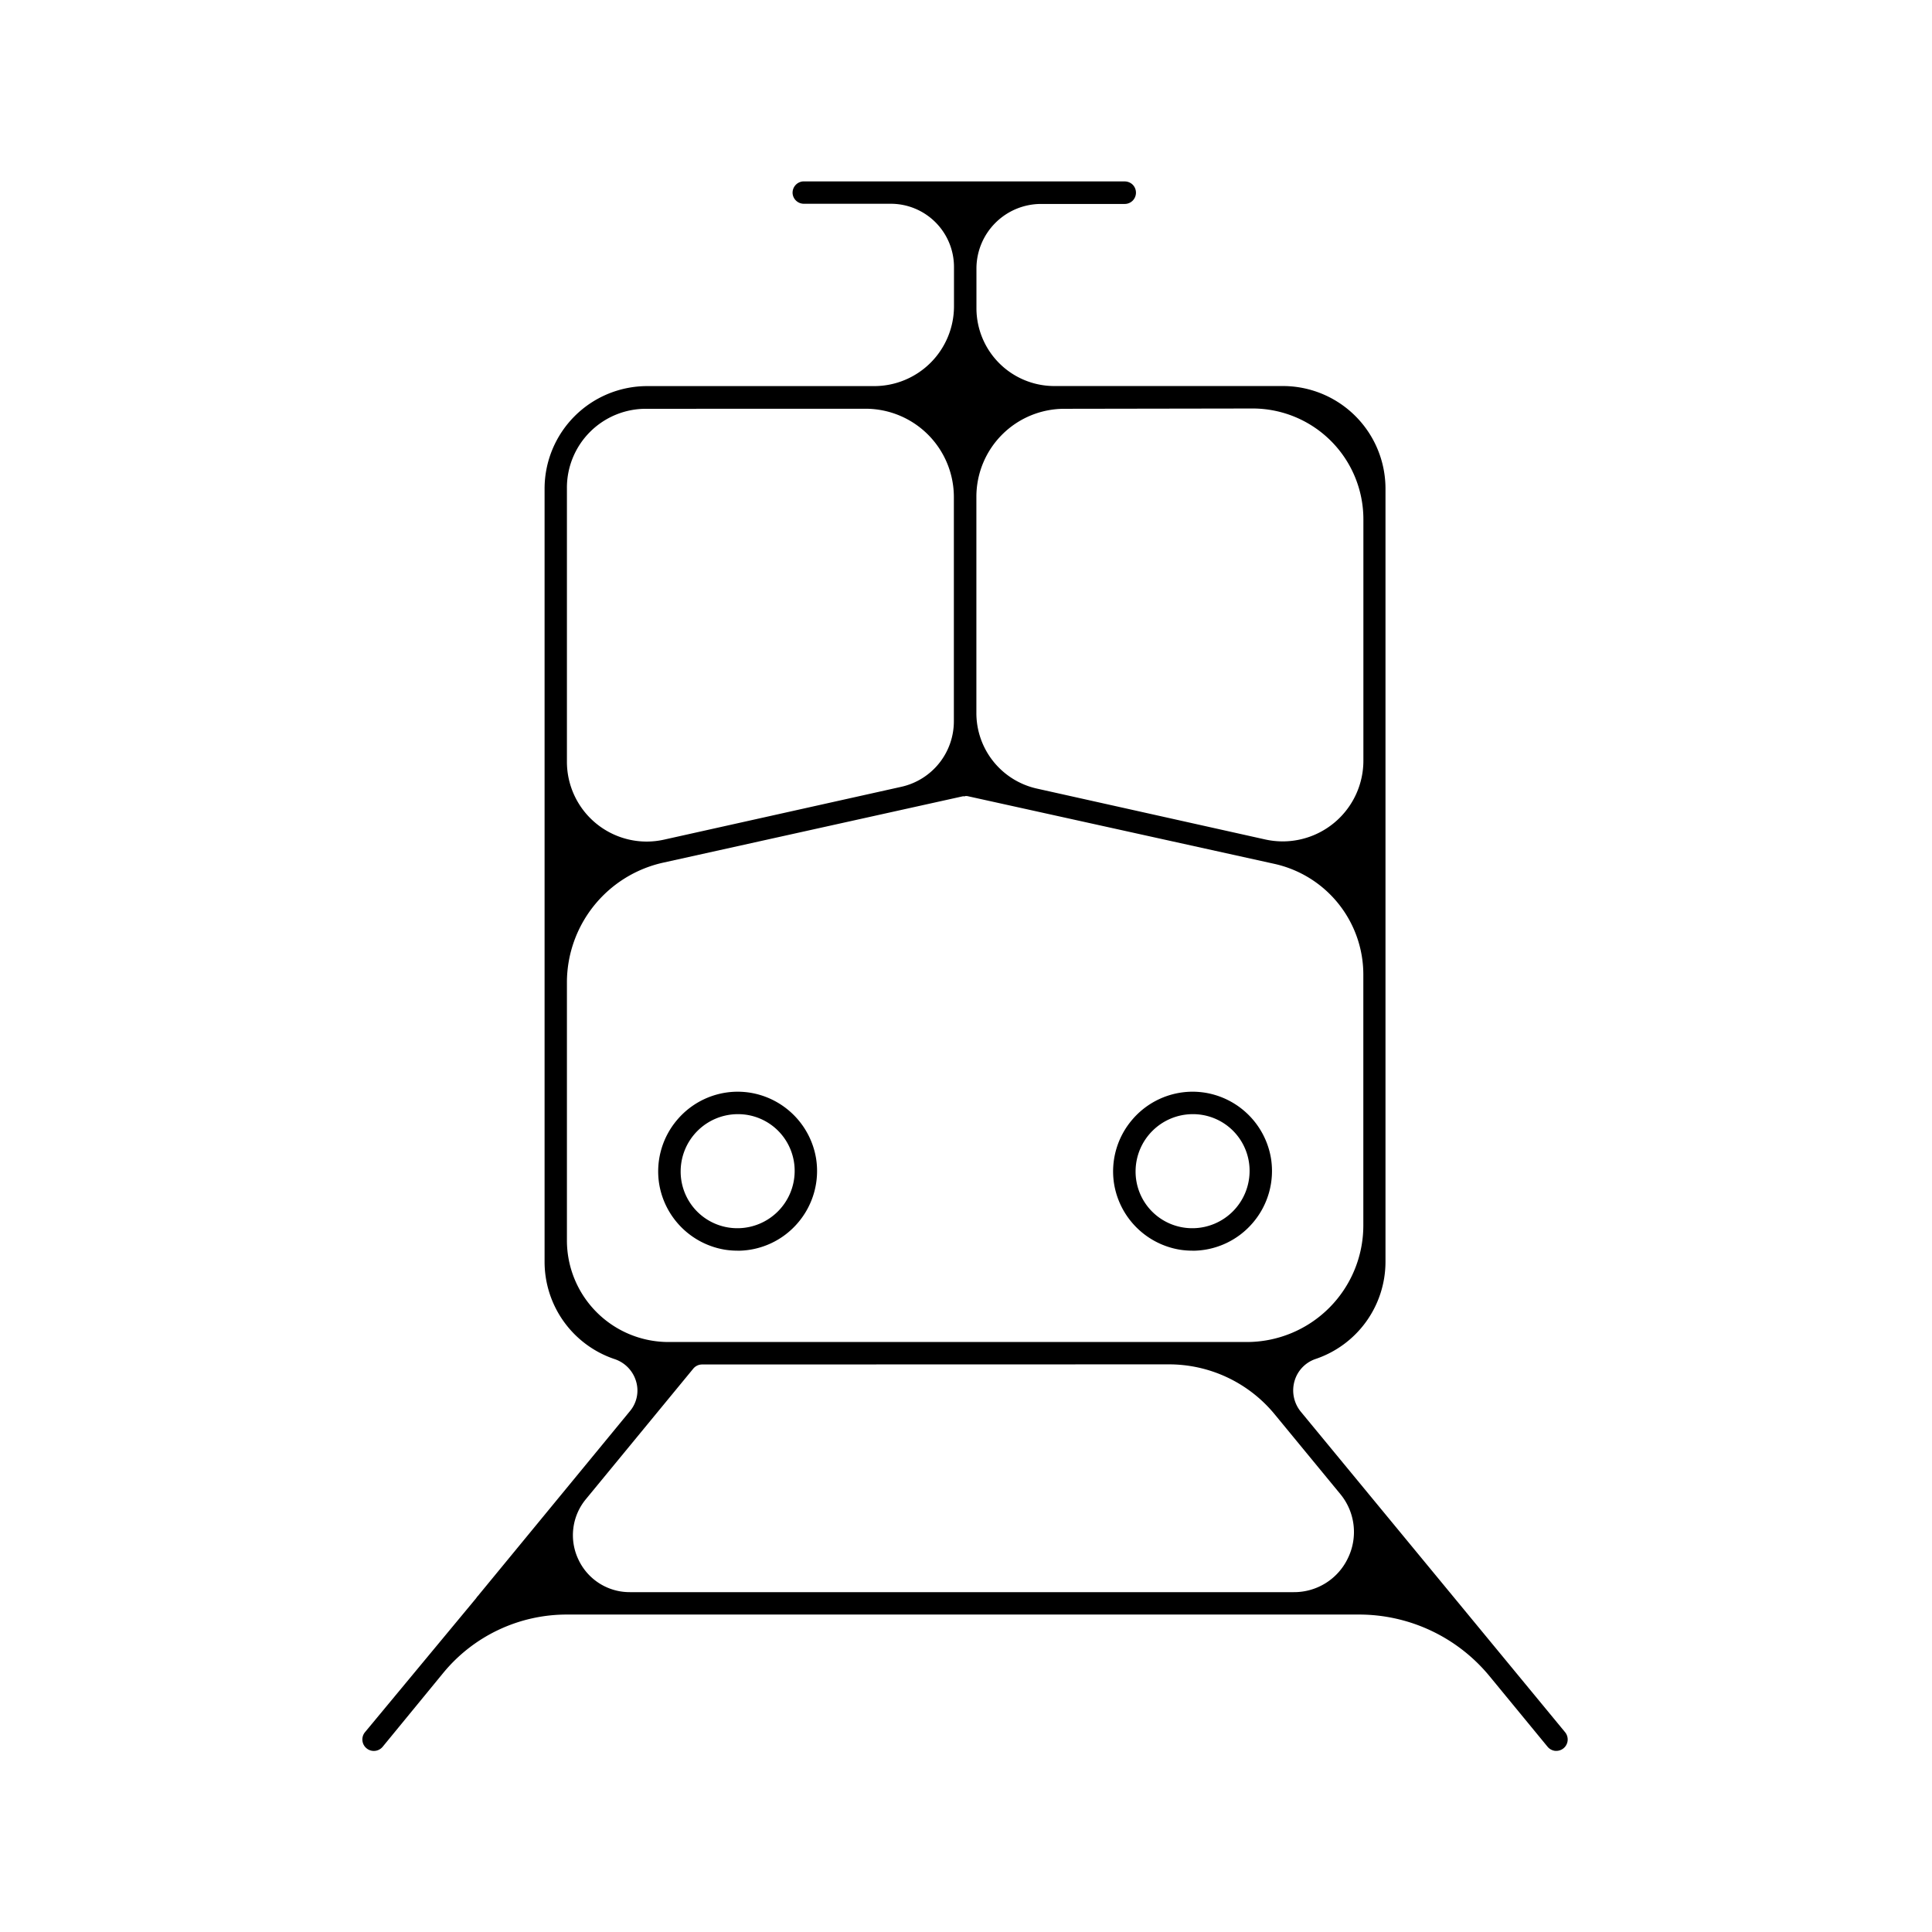 <svg xmlns="http://www.w3.org/2000/svg" xmlns:xlink="http://www.w3.org/1999/xlink" width="32" height="32" viewBox="0 0 32 32">
  <defs>
    <clipPath id="clip-path">
      <rect id="長方形_2239" data-name="長方形 2239" width="32" height="32" transform="translate(279 151)" fill="none" stroke="#707070" stroke-width="1"/>
    </clipPath>
  </defs>
  <g id="マスクグループ_1" data-name="マスクグループ 1" transform="translate(-279 -151)" clip-path="url(#clip-path)">
    <path id="パス_1725" data-name="パス 1725" d="M1708.325-335.634h-.019a.191.191,0,0,1-.128-.068l-.958-1.165a2.8,2.8,0,0,0-2.168-1.025h-13.115a2.648,2.648,0,0,0-2.053.97l-1,1.219a.19.19,0,0,1-.147.07.187.187,0,0,1-.12-.043.188.188,0,0,1-.069-.128.188.188,0,0,1,.042-.139l1.836-2.213.012-.016a.193.193,0,0,1,.024-.03.185.185,0,0,0,.019-.023l2.5-3.039a.53.53,0,0,0,.1-.489.552.552,0,0,0-.356-.37,1.7,1.7,0,0,1-1.16-1.608v-12.815a1.7,1.7,0,0,1,1.693-1.693h3.767a1.322,1.322,0,0,0,1.321-1.321v-.653a1.047,1.047,0,0,0-1.046-1.046h-1.441a.187.187,0,0,1-.186-.17.188.188,0,0,1,.169-.2h5.327a.19.19,0,0,1,.136.053.188.188,0,0,1,.055.133.187.187,0,0,1-.055.133.185.185,0,0,1-.131.054h-1.386a1.071,1.071,0,0,0-1.07,1.07v.661A1.29,1.29,0,0,0,1700-358.24h3.8a1.7,1.7,0,0,1,1.693,1.693v12.815a1.7,1.7,0,0,1-1.158,1.607.544.544,0,0,0-.349.367.557.557,0,0,0,.106.508l4.376,5.307a.192.192,0,0,1,.042.139.189.189,0,0,1-.069.128A.19.19,0,0,1,1708.325-335.634Zm-14.151-6.4a.19.19,0,0,0-.147.07l-1.777,2.16a.936.936,0,0,0-.125,1,.936.936,0,0,0,.854.541h10.995a.986.986,0,0,0,.9-.57.987.987,0,0,0-.131-1.057l-1.084-1.317a2.267,2.267,0,0,0-1.756-.829Zm4.356-9.41a.187.187,0,0,0-.041,0l-4.968,1.1a2.035,2.035,0,0,0-1.586,1.975v4.282a1.683,1.683,0,0,0,1.681,1.681h9.581a1.931,1.931,0,0,0,1.929-1.929V-348.5a1.879,1.879,0,0,0-1.465-1.824l-5.089-1.123A.184.184,0,0,0,1698.53-351.449Zm-5.274-6.419a1.307,1.307,0,0,0-1.321,1.321v4.525a1.322,1.322,0,0,0,1.319,1.322,1.33,1.33,0,0,0,.29-.032l3.925-.874a1.112,1.112,0,0,0,.875-1.092v-3.71a1.463,1.463,0,0,0-1.461-1.461Zm6.916,0a1.457,1.457,0,0,0-1.455,1.455v3.579a1.281,1.281,0,0,0,1.009,1.258l3.774.841a1.347,1.347,0,0,0,.293.032,1.337,1.337,0,0,0,1.334-1.337v-4a1.835,1.835,0,0,0-1.833-1.833Zm2.126,13.944a1.348,1.348,0,0,1-.21-.016,1.322,1.322,0,0,1-1.09-1.089,1.317,1.317,0,0,1,.3-1.064,1.315,1.315,0,0,1,1-.464,1.363,1.363,0,0,1,.21.017,1.322,1.322,0,0,1,1.089,1.09,1.319,1.319,0,0,1-.3,1.063,1.315,1.315,0,0,1-1,.464Zm-.009-2.261a.949.949,0,0,0-.935.934.939.939,0,0,0,.271.677.939.939,0,0,0,.673.278h.009a.949.949,0,0,0,.935-.934.939.939,0,0,0-.271-.677.938.938,0,0,0-.673-.278Zm-7.526,2.261a1.35,1.35,0,0,1-.21-.016,1.322,1.322,0,0,1-1.09-1.089,1.318,1.318,0,0,1,.3-1.064,1.315,1.315,0,0,1,1-.464,1.364,1.364,0,0,1,.21.017,1.322,1.322,0,0,1,1.089,1.09,1.319,1.319,0,0,1-.3,1.063,1.315,1.315,0,0,1-1,.464Zm-.009-2.261a.949.949,0,0,0-.935.934.939.939,0,0,0,.271.677.939.939,0,0,0,.673.278h.009a.949.949,0,0,0,.935-.934.94.94,0,0,0-.271-.677.938.938,0,0,0-.673-.278Z" transform="translate(-1403.545 515.634)"/>
  </g>
</svg>
